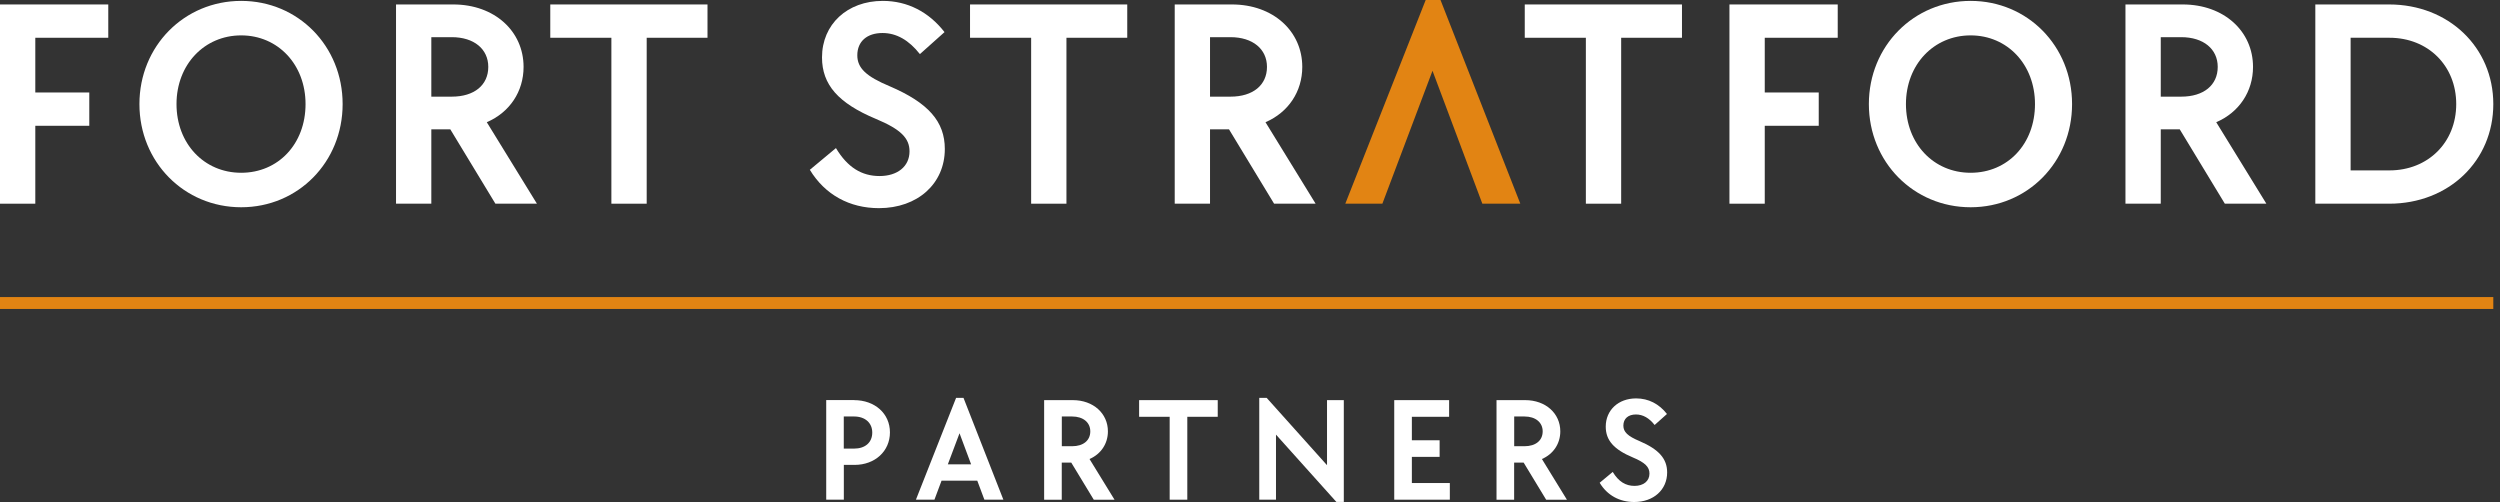 <svg xmlns="http://www.w3.org/2000/svg" width="249" height="50" viewBox="0 0 249 50" fill="none"><rect x="0" y="0" width="249" height="50" fill="#333333" stroke="none"/><path d="M143.475 0H141.998L133.991 20.288H137.684L142.677 7.049L147.641 20.288H151.423L143.475 0Z" fill="#E28413"></path><path d="M10.784 0.444V3.761H3.516V9.211H8.893V12.528H3.516V20.288H0V0.444H10.784Z" fill="white"></path><path d="M13.887 10.366C13.887 4.591 18.348 0.089 24.021 0.089C29.694 0.089 34.126 4.591 34.126 10.366C34.126 16.142 29.694 20.643 24.021 20.643C18.348 20.643 13.887 16.142 13.887 10.366ZM30.432 10.366C30.432 6.427 27.684 3.524 24.021 3.524C20.357 3.524 17.58 6.427 17.58 10.366C17.58 14.305 20.328 17.208 24.021 17.208C27.714 17.208 30.432 14.335 30.432 10.366Z" fill="white"></path><path d="M45.146 0.444C49.253 0.444 52.148 3.11 52.148 6.664C52.148 9.122 50.76 11.195 48.485 12.173L53.478 20.288H49.342L44.851 12.883H42.96V20.288H39.444V0.444H45.146ZM48.633 6.664C48.633 4.887 47.214 3.702 44.998 3.702H42.96V9.626H44.998C47.244 9.626 48.633 8.471 48.633 6.664Z" fill="white"></path><path d="M54.808 3.761V0.444H70.467V3.761H64.41V20.288H60.894V3.761H54.808Z" fill="white"></path><path d="M80.66 16.912L83.26 14.749C84.413 16.675 85.831 17.534 87.604 17.534C89.376 17.534 90.588 16.586 90.588 15.075C90.588 13.772 89.731 12.883 87.249 11.847C83.497 10.277 81.872 8.441 81.872 5.716C81.872 2.429 84.383 0.089 87.929 0.089C90.381 0.089 92.508 1.185 94.074 3.199L91.622 5.39C90.529 3.998 89.288 3.288 87.899 3.288C86.363 3.288 85.388 4.117 85.388 5.509C85.388 6.782 86.274 7.612 88.608 8.589C92.479 10.248 94.104 12.114 94.104 14.838C94.104 18.303 91.385 20.732 87.544 20.732C84.62 20.732 82.167 19.399 80.66 16.912Z" fill="white"></path><path d="M96.615 3.761V0.444H112.274V3.761H106.218V20.288H102.702V3.761H96.615Z" fill="white"></path><path d="M122.704 0.444C126.811 0.444 129.707 3.11 129.707 6.664C129.707 9.122 128.318 11.195 126.043 12.173L131.036 20.288H126.9L122.409 12.883H120.518V20.288H117.002V0.444H122.704ZM126.191 6.664C126.191 4.887 124.772 3.702 122.556 3.702H120.518V9.626H122.556C124.802 9.626 126.191 8.471 126.191 6.664Z" fill="white"></path><path d="M151.866 3.761V0.444H167.525V3.761H161.468V20.288H157.952V3.761H151.866Z" fill="white"></path><path d="M183.037 0.444V3.761H175.769V9.211H181.146V12.528H175.769V20.288H172.253V0.444H183.037Z" fill="white"></path><path d="M186.139 10.366C186.139 4.591 190.601 0.089 196.273 0.089C201.946 0.089 206.378 4.591 206.378 10.366C206.378 16.142 201.946 20.643 196.273 20.643C190.601 20.643 186.139 16.142 186.139 10.366ZM202.685 10.366C202.685 6.427 199.937 3.524 196.273 3.524C192.61 3.524 189.832 6.427 189.832 10.366C189.832 14.305 192.58 17.208 196.273 17.208C199.967 17.208 202.685 14.335 202.685 10.366Z" fill="white"></path><path d="M217.399 0.444C221.506 0.444 224.401 3.11 224.401 6.664C224.401 9.122 223.012 11.195 220.737 12.173L225.731 20.288H221.594L217.103 12.883H215.212V20.288H211.696V0.444H217.399ZM220.885 6.664C220.885 4.887 219.467 3.702 217.251 3.702H215.212V9.626H217.251C219.497 9.626 220.885 8.471 220.885 6.664Z" fill="white"></path><path d="M237.963 0.444C243.872 0.444 248.333 4.709 248.333 10.366C248.333 16.023 243.901 20.288 237.963 20.288H230.606V0.444H237.963ZM244.64 10.366C244.64 6.545 241.833 3.761 237.992 3.761H234.122V16.971H237.992C241.833 16.971 244.64 14.187 244.64 10.366Z" fill="white"></path><path d="M85.063 39.853C87.143 39.853 88.638 41.198 88.638 43.064C88.638 44.929 87.16 46.304 85.11 46.304H84.046V49.769H82.291V39.847H85.069L85.063 39.853ZM86.877 43.081C86.877 42.122 86.168 41.482 85.063 41.482H84.04V44.681H85.063C86.174 44.681 86.877 44.071 86.877 43.081Z" fill="white"></path><path d="M95.965 39.628L99.936 49.769H98.045L97.336 47.873H93.779L93.07 49.769H91.226L95.226 39.628H95.965ZM95.569 43.153L94.405 46.245H96.722L95.569 43.153Z" fill="white"></path><path d="M106.85 39.853C108.9 39.853 110.348 41.186 110.348 42.963C110.348 44.189 109.657 45.226 108.516 45.717L111.01 49.775H108.942L106.696 46.073H105.751V49.775H103.996V39.853H106.85ZM108.593 42.963C108.593 42.074 107.884 41.482 106.779 41.482H105.757V44.444H106.779C107.902 44.444 108.593 43.869 108.593 42.963Z" fill="white"></path><path d="M113.456 41.512V39.853H121.286V41.512H118.255V49.769H116.499V41.512H113.456Z" fill="white"></path><path d="M127.089 49.769H125.422V39.628H126.161L132.171 46.333V39.853H133.843V49.994H133.104L127.089 43.289V49.769Z" fill="white"></path><path d="M144.332 39.853V41.512H140.621V43.851H143.386V45.504H140.621V48.11H144.403V49.769H138.866V39.853H144.332Z" fill="white"></path><path d="M151.907 39.853C153.958 39.853 155.406 41.186 155.406 42.963C155.406 44.189 154.714 45.226 153.574 45.717L156.067 49.775H153.999L151.754 46.073H150.808V49.775H149.053V39.853H151.907ZM153.651 42.963C153.651 42.074 152.941 41.482 151.836 41.482H150.814V44.444H151.836C152.959 44.444 153.651 43.869 153.651 42.963Z" fill="white"></path><path d="M159.329 48.081L160.629 47.003C161.202 47.962 161.912 48.395 162.798 48.395C163.684 48.395 164.287 47.921 164.287 47.169C164.287 46.517 163.862 46.073 162.621 45.557C160.747 44.77 159.932 43.857 159.932 42.495C159.932 40.848 161.185 39.681 162.957 39.681C164.187 39.681 165.244 40.226 166.03 41.233L164.801 42.329C164.258 41.636 163.637 41.281 162.94 41.281C162.172 41.281 161.687 41.695 161.687 42.394C161.687 43.028 162.13 43.443 163.3 43.934C165.233 44.764 166.048 45.694 166.048 47.056C166.048 48.786 164.689 50 162.768 50C161.309 50 160.08 49.337 159.329 48.087" fill="white"></path><path d="M248.333 29.588H0V30.772H248.333V29.588Z" fill="#E28413"></path></svg>